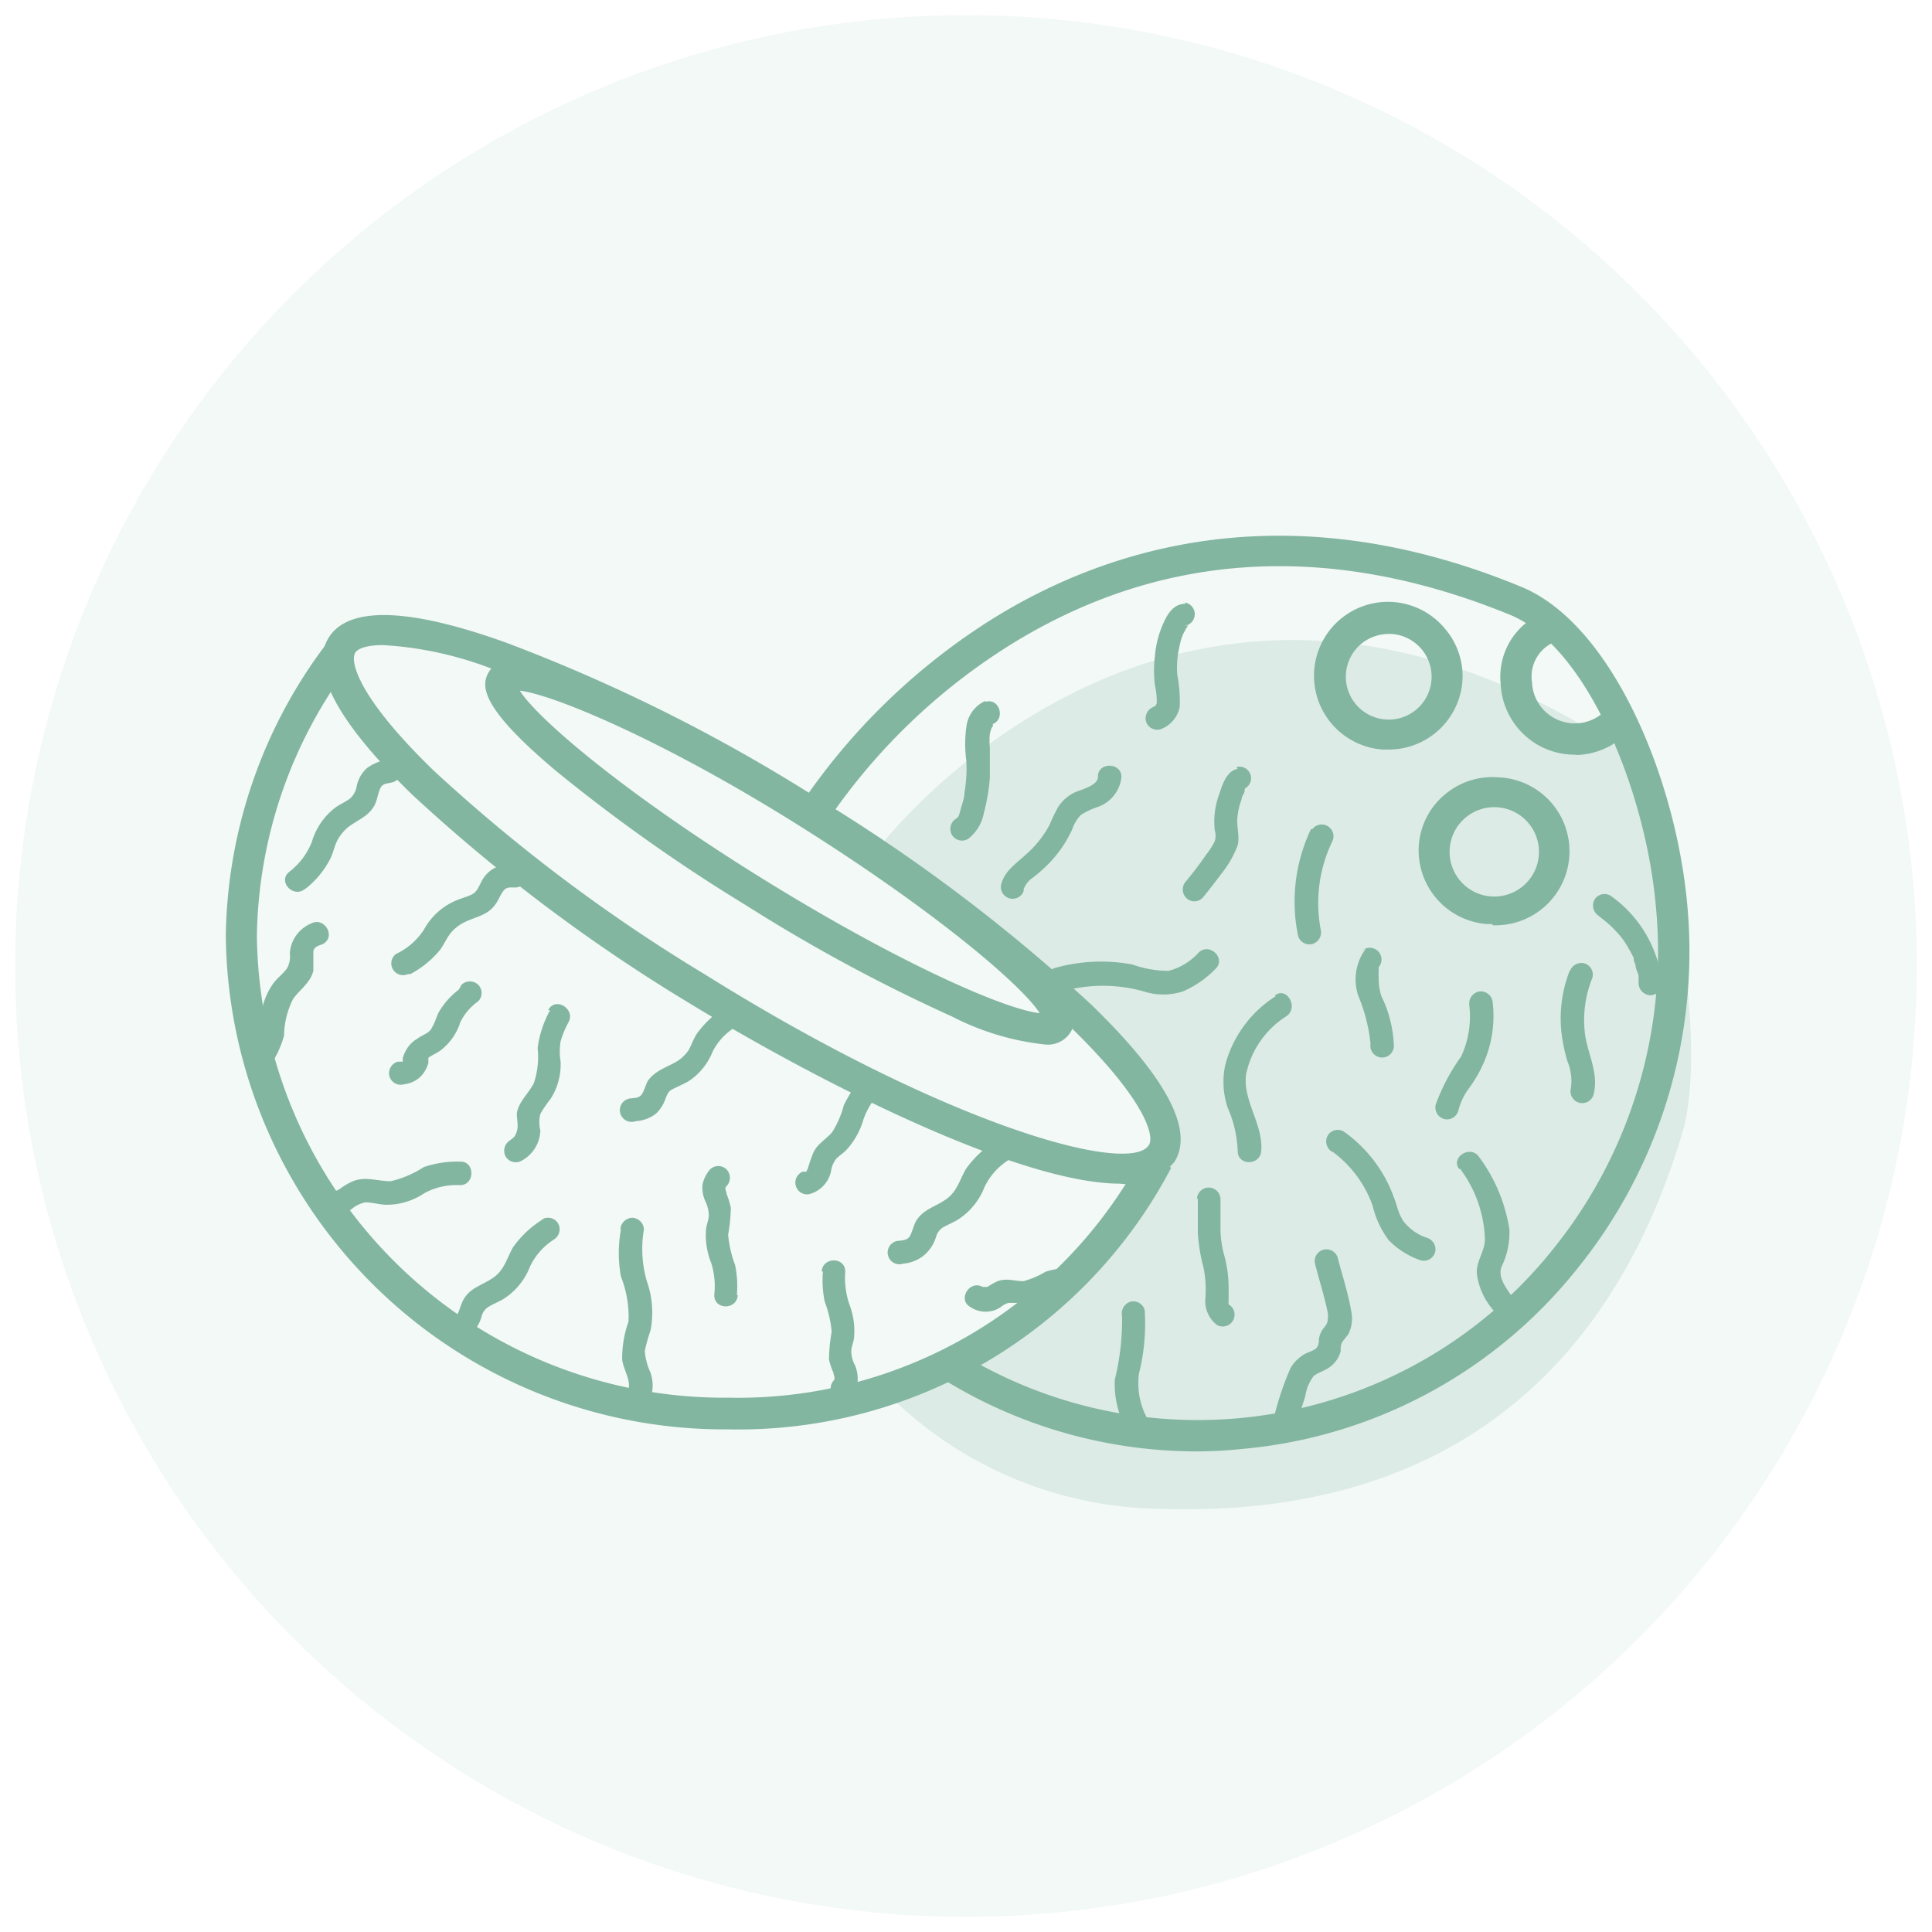 <svg xmlns="http://www.w3.org/2000/svg" viewBox="0 0 64 64"><defs><style>.cls-1{fill:#83b5a0;}.cls-2{opacity:0.2;}.cls-3{fill:#87c4ad;opacity:0.1;}</style></defs><g id="Layer_5" data-name="Layer 5"><path class="cls-1" d="M52.16,25a2.44,2.44,0,0,1-1.66-.65,2.47,2.47,0,0,1-.79-1.71,2.29,2.29,0,0,1,1.75-2.45l.29,1a1.24,1.24,0,0,0-1,1.41,1.42,1.42,0,0,0,2.62.7l.88.54a2.46,2.46,0,0,1-2,1.17Z"/><path class="cls-1" d="M10.11,29.45a3,3,0,0,0,.83-1c.1-.2.14-.43.24-.62a1.53,1.53,0,0,1,.34-.42c.32-.25.71-.37.9-.76.08-.17.1-.37.18-.54s.24-.15.38-.19c.49-.11.28-.86-.2-.75a1.65,1.65,0,0,0-.62.27,1.11,1.11,0,0,0-.34.58.72.72,0,0,1-.22.43c-.15.11-.33.19-.49.3a2.22,2.22,0,0,0-.78,1.14,2.33,2.33,0,0,1-.76,1c-.38.33.17.88.54.55Z"/><path class="cls-1" d="M8.87,35.4a3.14,3.14,0,0,0,.54-1.1,2.77,2.77,0,0,1,.3-1.21c.23-.32.57-.53.67-.93,0-.2,0-.41,0-.61s.19-.22.32-.28c.44-.24.05-.91-.39-.68a1.15,1.15,0,0,0-.71,1,.78.78,0,0,1-.1.5c-.12.16-.29.29-.42.45a2.22,2.22,0,0,0-.44,1.27A2.3,2.3,0,0,1,8.2,35c-.27.42.4.81.67.4Z"/><path class="cls-1" d="M52,32.15a4.32,4.32,0,0,0-.28,2,5.6,5.6,0,0,0,.2,1,1.68,1.68,0,0,1,.11.94.39.39,0,0,0,.75.2c.2-.7-.17-1.34-.27-2a3.75,3.75,0,0,1,.24-1.9.39.39,0,0,0-.27-.48.41.41,0,0,0-.48.27Z"/><path class="cls-1" d="M53.08,30.44l.08.06c.05,0,0,0,0,0l.13.11a3.19,3.19,0,0,1,.26.26,2.51,2.51,0,0,1,.4.55,3.24,3.24,0,0,1,.17.32l0,.07s0,0,0,0l.06.16c0,.12.07.23.1.35l0,.18s0,.05,0,.08,0-.08,0,0a.41.41,0,0,0,.39.39c.19,0,.42-.17.39-.39a4.07,4.07,0,0,0-1.71-2.91.39.39,0,0,0-.53.13.41.41,0,0,0,.14.54Z"/><g class="cls-2"><path class="cls-1" d="M29,28.22s10-13.45,25.13-3.11c.64.44,2.63,8.91,1.6,12.42-2.38,8-8,12.8-17.4,12.45a13,13,0,0,1-8.84-3.72l6.27-3.72,3-4.54-2-3.17-2.87-2.94Z"/></g><path class="cls-1" d="M34.61,34.6a8.75,8.75,0,0,1-3.08-.93A55.17,55.17,0,0,1,24.73,30a56.28,56.28,0,0,1-6.32-4.47c-2.45-2.06-2.51-2.8-2.21-3.28s1-.76,3.93.52a56.78,56.78,0,0,1,6.8,3.68,56.34,56.34,0,0,1,6.32,4.46c2.45,2.07,2.51,2.8,2.21,3.29A.89.89,0,0,1,34.61,34.6ZM17.22,22.88c.57.91,3.44,3.38,8.06,6.24s8.09,4.34,9.16,4.44c-.57-.9-3.44-3.37-8-6.23S18.29,23,17.22,22.88Z"/><path class="cls-1" d="M37.1,39.21c-3.29,0-9.83-3.27-14.3-6a56.28,56.28,0,0,1-9.15-6.89c-2.48-2.41-3.41-4.16-2.76-5.2s2.63-1,5.88.17A56.17,56.17,0,0,1,27,26.39a56.59,56.59,0,0,1,9.15,6.89c2.48,2.4,3.41,4.15,2.76,5.2A2,2,0,0,1,37.1,39.21ZM12.69,21.37c-.56,0-.84.12-.92.25-.19.3.12,1.51,2.6,3.91a55.2,55.2,0,0,0,9,6.76c8,5,14.06,6.66,14.69,5.64.19-.3-.12-1.5-2.6-3.91a55.2,55.2,0,0,0-9-6.75,55.38,55.38,0,0,0-10-5.05A11.9,11.9,0,0,0,12.69,21.37Z"/><path class="cls-1" d="M24.13,47.35A16.52,16.52,0,0,1,7.48,31a16.38,16.38,0,0,1,3.33-9.67l.83.62A15.34,15.34,0,0,0,8.51,31a15.48,15.48,0,0,0,15.62,15.3A15.18,15.18,0,0,0,37.88,38.2l.92.48A16.19,16.19,0,0,1,24.13,47.35Z"/><path class="cls-1" d="M39.65,48.08a16,16,0,0,1-8.39-2.38l.54-.88a15.07,15.07,0,0,0,19.59-3.37A15.69,15.69,0,0,0,54.85,30c-.34-3.82-2.29-8.58-4.82-9.63C44,17.9,38.33,18.26,33.28,21.48a20.32,20.32,0,0,0-5.8,5.61l-.88-.55a21.33,21.33,0,0,1,6.12-5.94c3.68-2.34,9.74-4.45,17.7-1.15,3,1.26,5.09,6.35,5.47,10.49a16.71,16.71,0,0,1-3.7,12.16A16,16,0,0,1,41.13,48,14.8,14.8,0,0,1,39.65,48.08Z"/><path class="cls-1" d="M49.44,30.61h-.2A2.45,2.45,0,0,1,47,28a2.41,2.41,0,0,1,.85-1.67,2.44,2.44,0,0,1,1.79-.58h0a2.45,2.45,0,0,1-.2,4.9Zm0-3.87a1.48,1.48,0,1,0,.12,0h-.12Z"/><path class="cls-1" d="M46,24.83h-.2a2.45,2.45,0,1,1,2.07-4,2.42,2.42,0,0,1,.57,1.79A2.45,2.45,0,0,1,46,24.83ZM46,21a1.45,1.45,0,0,0-.91.33,1.42,1.42,0,1,0,1-.33H46Z"/><path class="cls-1" d="M13.59,32.27a3.21,3.21,0,0,0,1-.82c.12-.17.2-.36.33-.53a1.36,1.36,0,0,1,.41-.34c.36-.2.78-.23,1.05-.58.12-.15.18-.33.29-.48s.24-.12.39-.12a.39.39,0,0,0,0-.78,1.44,1.44,0,0,0-.71.15,1.08,1.08,0,0,0-.43.49c-.08.15-.13.29-.29.37s-.4.14-.59.23a2.18,2.18,0,0,0-1,.94,2.23,2.23,0,0,1-.92.8.39.39,0,0,0,.39.67Z"/><path class="cls-1" d="M15.2,32.78a2.55,2.55,0,0,0-.67.76c-.08.16-.12.33-.21.48l-.05.09,0,0h0l-.07.07s-.09.08,0,0c-.12.09-.26.14-.38.23a1,1,0,0,0-.38.4,1.73,1.73,0,0,0-.1.24.56.56,0,0,1,0,.12v0h0l0,0s0,0,0,0h-.05l-.12,0a.4.4,0,0,0-.27.48.39.39,0,0,0,.48.27,1,1,0,0,0,.49-.2,1,1,0,0,0,.32-.51l0-.11c0-.07,0,0,0-.06l0,0h0l0,0h0c.13-.09.27-.15.4-.24a1.91,1.91,0,0,0,.66-.94,1.84,1.84,0,0,1,.59-.69.39.39,0,0,0,0-.55.4.4,0,0,0-.55,0Z"/><path class="cls-1" d="M24,33.38a3.31,3.31,0,0,0-.92.87c-.11.17-.17.36-.27.54a1.37,1.37,0,0,1-.34.34c-.34.22-.73.3-1,.66-.09.15-.12.33-.21.46s-.25.12-.4.14a.39.39,0,1,0,.2.75,1.21,1.21,0,0,0,.66-.24,1.19,1.19,0,0,0,.33-.52c.06-.14.09-.23.23-.3s.34-.16.51-.25a2.1,2.1,0,0,0,.82-1,2,2,0,0,1,.76-.81.39.39,0,1,0-.4-.67Z"/><path class="cls-1" d="M20.57,40.73a4.3,4.3,0,0,0,0,1.56,3.63,3.63,0,0,1,.25,1.49,3.64,3.64,0,0,0-.21,1.27c.06.4.41.83.1,1.19s.22.92.55.54a1.27,1.27,0,0,0,.28-1.33,2.07,2.07,0,0,1-.18-.7,5.76,5.76,0,0,1,.19-.68,3.09,3.09,0,0,0-.12-1.62,3.84,3.84,0,0,1-.1-1.72.4.4,0,0,0-.39-.39.41.41,0,0,0-.39.39Z"/><path class="cls-1" d="M24.41,42.9a3.42,3.42,0,0,0-.06-1,3.75,3.75,0,0,1-.23-1,5.38,5.38,0,0,0,.09-.9,3.36,3.36,0,0,0-.14-.45c0-.08-.09-.18,0-.26a.4.4,0,0,0,0-.55.39.39,0,0,0-.55,0,1.11,1.11,0,0,0-.25.51,1.08,1.08,0,0,0,.09.53,1.14,1.14,0,0,1,.12.48c0,.14-.07.29-.09.44a2.48,2.48,0,0,0,.17,1.14,2.54,2.54,0,0,1,.1,1.06c0,.5.75.5.78,0Z"/><path class="cls-1" d="M27.26,42.12a3.5,3.5,0,0,0,.06,1,3.68,3.68,0,0,1,.23,1,5.61,5.61,0,0,0-.09.91,2.38,2.38,0,0,0,.15.45c0,.08.08.18,0,.26a.39.39,0,0,0,.55.55,1,1,0,0,0,.25-.51,1.23,1.23,0,0,0-.08-.54,1,1,0,0,1-.13-.47c0-.15.07-.29.09-.44a2.47,2.47,0,0,0-.16-1.14A2.76,2.76,0,0,1,28,42.12c0-.49-.75-.49-.78,0Z"/><path class="cls-1" d="M28.57,35.69a3.87,3.87,0,0,0-.62.93,3.17,3.17,0,0,1-.38.88c-.21.25-.49.38-.63.69a5.34,5.34,0,0,0-.18.52l-.05.1s0,0,0,0a.23.23,0,0,1-.11,0,.39.39,0,0,0,.2.75,1,1,0,0,0,.74-.82.81.81,0,0,1,.16-.35c.1-.11.24-.19.34-.3a2.49,2.49,0,0,0,.56-1,2.58,2.58,0,0,1,.51-.86.39.39,0,0,0-.55-.55Z"/><path class="cls-1" d="M18.22,33.47a3.47,3.47,0,0,0-.41,1.25,2.73,2.73,0,0,1-.13,1.17c-.19.36-.51.62-.56,1,0,.2.06.4,0,.59s-.12.21-.23.3a.4.4,0,0,0-.14.53.39.39,0,0,0,.53.14,1.18,1.18,0,0,0,.62-1,1.14,1.14,0,0,1,0-.55,4,4,0,0,1,.34-.5,2.09,2.09,0,0,0,.33-1.24,2.08,2.08,0,0,1,0-.66,3.08,3.08,0,0,1,.27-.65c.22-.44-.45-.84-.68-.39Z"/><path class="cls-1" d="M18,40.38a3.4,3.4,0,0,0-1,.93c-.21.36-.28.74-.64,1s-.77.33-1,.73c-.09.15-.13.36-.21.5s-.27.14-.42.16a.39.39,0,0,0,.2.75,1.29,1.29,0,0,0,.68-.26,1.28,1.28,0,0,0,.34-.57.52.52,0,0,1,.22-.32c.17-.11.37-.18.54-.29a2.22,2.22,0,0,0,.85-1.06,2.19,2.19,0,0,1,.79-.89.4.4,0,0,0,.14-.53.39.39,0,0,0-.53-.14Z"/><path class="cls-1" d="M33,37.79a3.37,3.37,0,0,0-1,.93c-.21.36-.29.74-.65,1s-.76.33-1,.72c-.09.16-.13.37-.21.51s-.27.14-.43.16a.39.39,0,1,0,.21.75,1.26,1.26,0,0,0,.67-.26A1.3,1.3,0,0,0,31,41a.57.57,0,0,1,.22-.33c.17-.1.36-.17.53-.28a2.24,2.24,0,0,0,.86-1.06,2.16,2.16,0,0,1,.78-.89.39.39,0,0,0,.14-.53.38.38,0,0,0-.53-.14Z"/><path class="cls-1" d="M35.47,42a2.68,2.68,0,0,0-.84.13,2.77,2.77,0,0,1-.73.31c-.29,0-.55-.11-.85,0a2.27,2.27,0,0,0-.34.19c-.09,0-.06,0-.16,0-.44-.24-.84.43-.4.67a.9.9,0,0,0,1,0,.67.67,0,0,1,.26-.14c.14,0,.29,0,.44,0a1.72,1.72,0,0,0,.93-.26,1.47,1.47,0,0,1,.74-.17.39.39,0,0,0,0-.78Z"/><path class="cls-1" d="M15.24,38.48a3.46,3.46,0,0,0-1.2.18,3.45,3.45,0,0,1-1.1.47c-.43,0-.83-.17-1.25,0a2.21,2.21,0,0,0-.44.26c-.17.11-.28.06-.46,0-.45-.22-.84.45-.4.67a1.18,1.18,0,0,0,1.25,0,1,1,0,0,1,.46-.23c.23,0,.45.07.68.08a2.23,2.23,0,0,0,1.27-.38,2.22,2.22,0,0,1,1.19-.27c.5,0,.5-.8,0-.78Z"/><path class="cls-1" d="M32.64,23.22a1.07,1.07,0,0,0-.63.88,4,4,0,0,0,0,1.09,4.69,4.69,0,0,1-.06,1.06c0,.19-.08.38-.13.57s-.06.24-.15.3a.4.4,0,0,0-.14.53.39.39,0,0,0,.54.14,1.4,1.4,0,0,0,.52-.85,6.5,6.5,0,0,0,.2-1.17c0-.35,0-.69,0-1a2.32,2.32,0,0,1,0-.46,1.17,1.17,0,0,1,.06-.2s.11-.14,0-.11c.48-.15.27-.9-.21-.75Z"/><path class="cls-1" d="M33.91,29.46a.79.79,0,0,1,.31-.39,5.24,5.24,0,0,0,.5-.44,4,4,0,0,0,.8-1.16A1.34,1.34,0,0,1,35.8,27a2.45,2.45,0,0,1,.54-.26,1.18,1.18,0,0,0,.81-1c0-.5-.8-.5-.78,0,0,.29-.58.42-.79.52a1.36,1.36,0,0,0-.52.46,5.55,5.55,0,0,0-.29.6,3.49,3.49,0,0,1-.8,1c-.32.3-.7.53-.81,1a.39.39,0,0,0,.75.2Z"/><path class="cls-1" d="M39.27,20c-.42,0-.62.38-.76.71a3.31,3.31,0,0,0-.25,1,3.94,3.94,0,0,0,0,1,2.48,2.48,0,0,1,.06.54.17.17,0,0,1-.09.16.41.41,0,0,0-.27.48.39.39,0,0,0,.48.27,1,1,0,0,0,.64-.74A4.68,4.68,0,0,0,39,22.36a3,3,0,0,1,.06-.89,2.23,2.23,0,0,1,.13-.46l.1-.19a.47.47,0,0,0,.06-.09c0-.06.1,0-.1,0a.39.39,0,0,0,0-.77Z"/><path class="cls-1" d="M41,25.47c-.38.07-.51.54-.62.86a2.61,2.61,0,0,0-.14,1.17.66.66,0,0,1,0,.37,2.66,2.66,0,0,1-.29.45q-.31.45-.66.87a.4.4,0,0,0,0,.55.38.38,0,0,0,.55,0c.23-.28.45-.57.67-.86A3.37,3.37,0,0,0,41,28c.08-.32-.06-.65,0-1a2.2,2.2,0,0,1,.13-.52c0-.09.07-.17.1-.26l0-.07c.05-.08,0-.06-.07,0a.38.38,0,1,0-.2-.74Z"/><path class="cls-1" d="M35.19,32.84a5,5,0,0,1,2.69,0,2.1,2.1,0,0,0,1.31,0,3.31,3.31,0,0,0,1.07-.74c.37-.34-.18-.89-.55-.55a2,2,0,0,1-1,.61,3.57,3.57,0,0,1-1.2-.21,5.63,5.63,0,0,0-2.58.12.39.39,0,0,0,.21.75Z"/><path class="cls-1" d="M38.17,47.25a2.43,2.43,0,0,1-.44-1.75,6.78,6.78,0,0,0,.19-2.1.39.39,0,0,0-.47-.28.41.41,0,0,0-.28.48,8.31,8.31,0,0,1-.24,2.1,3.06,3.06,0,0,0,.57,1.94.39.39,0,0,0,.53.14.38.38,0,0,0,.14-.53Z"/><path class="cls-1" d="M39.68,39.69c0,.4,0,.79,0,1.18A6,6,0,0,0,39.87,42a3.69,3.69,0,0,1,.06,1,1,1,0,0,0,.38.89.39.39,0,0,0,.39-.68c.07,0,0,0,0,0a.41.41,0,0,1,0-.11c0-.15,0-.31,0-.46a4.14,4.14,0,0,0-.13-1,3.46,3.46,0,0,1-.14-.91c0-.35,0-.69,0-1a.39.39,0,0,0-.78,0Z"/><path class="cls-1" d="M43.56,41.86c.14.55.32,1.1.43,1.66,0,.26,0,.31-.17.51a.79.79,0,0,0-.13.33.49.49,0,0,1-.06.27c-.08.11-.3.16-.42.23a1.27,1.27,0,0,0-.46.46,9.71,9.71,0,0,0-.54,1.6c-.15.48.6.69.75.21l.28-.88a1.43,1.43,0,0,1,.28-.67c.14-.11.33-.16.48-.26a.94.94,0,0,0,.41-.55c0-.1,0-.23.06-.32s.14-.17.2-.26a1.16,1.16,0,0,0,.09-.76c-.1-.6-.3-1.19-.45-1.78a.39.39,0,0,0-.75.21Z"/><path class="cls-1" d="M44.14,38.15a3.8,3.8,0,0,1,1.33,1.79A3.1,3.1,0,0,0,46,41.08a2.7,2.7,0,0,0,1.06.67.39.39,0,0,0,.48-.27.4.4,0,0,0-.28-.48,1.62,1.62,0,0,1-.78-.56,1.83,1.83,0,0,1-.21-.5,6.37,6.37,0,0,0-.23-.61,4.59,4.59,0,0,0-1.53-1.85.39.39,0,0,0-.53.14.4.4,0,0,0,.14.53Z"/><path class="cls-1" d="M48.37,38.72a4.11,4.11,0,0,1,.82,2.33c0,.39-.28.71-.27,1.11a2.22,2.22,0,0,0,.49,1.17.4.4,0,0,0,.53.14.39.39,0,0,0,.14-.53c-.21-.31-.48-.65-.33-1A2.53,2.53,0,0,0,50,40.72,5.43,5.43,0,0,0,49,38.33c-.28-.42-.95,0-.67.39Z"/><path class="cls-1" d="M42.26,33a3.86,3.86,0,0,0-1.67,2.27,2.68,2.68,0,0,0,.08,1.43A3.87,3.87,0,0,1,41,38.13c0,.49.74.49.78,0,.07-.9-.62-1.66-.5-2.55a3,3,0,0,1,1.34-1.92c.41-.29,0-1-.39-.68Z"/><path class="cls-1" d="M45.25,31.42A1.69,1.69,0,0,0,45,33a5.56,5.56,0,0,1,.4,1.58.39.39,0,1,0,.77,0A4,4,0,0,0,45.76,33a1.92,1.92,0,0,1-.09-.56s0-.17,0-.11a.83.83,0,0,1,0-.15s0,0,0,0l0-.07,0-.07s0,0,0,0a.39.39,0,0,0-.55-.55Z"/><path class="cls-1" d="M48.67,33.29A3.12,3.12,0,0,1,48.4,35a6.55,6.55,0,0,0-.84,1.59.4.4,0,0,0,.28.48.39.39,0,0,0,.47-.28,2.08,2.08,0,0,1,.36-.75,4.38,4.38,0,0,0,.47-.81,3.88,3.88,0,0,0,.31-2,.4.4,0,0,0-.39-.39.4.4,0,0,0-.39.39Z"/><path class="cls-1" d="M43.43,27.46A5.59,5.59,0,0,0,43,31a.39.39,0,0,0,.48.27.4.4,0,0,0,.27-.48,4.71,4.71,0,0,1,.39-2.93.39.39,0,0,0-.67-.39Z"/><circle class="cls-3" cx="32" cy="32" r="31.5"/></g></svg>